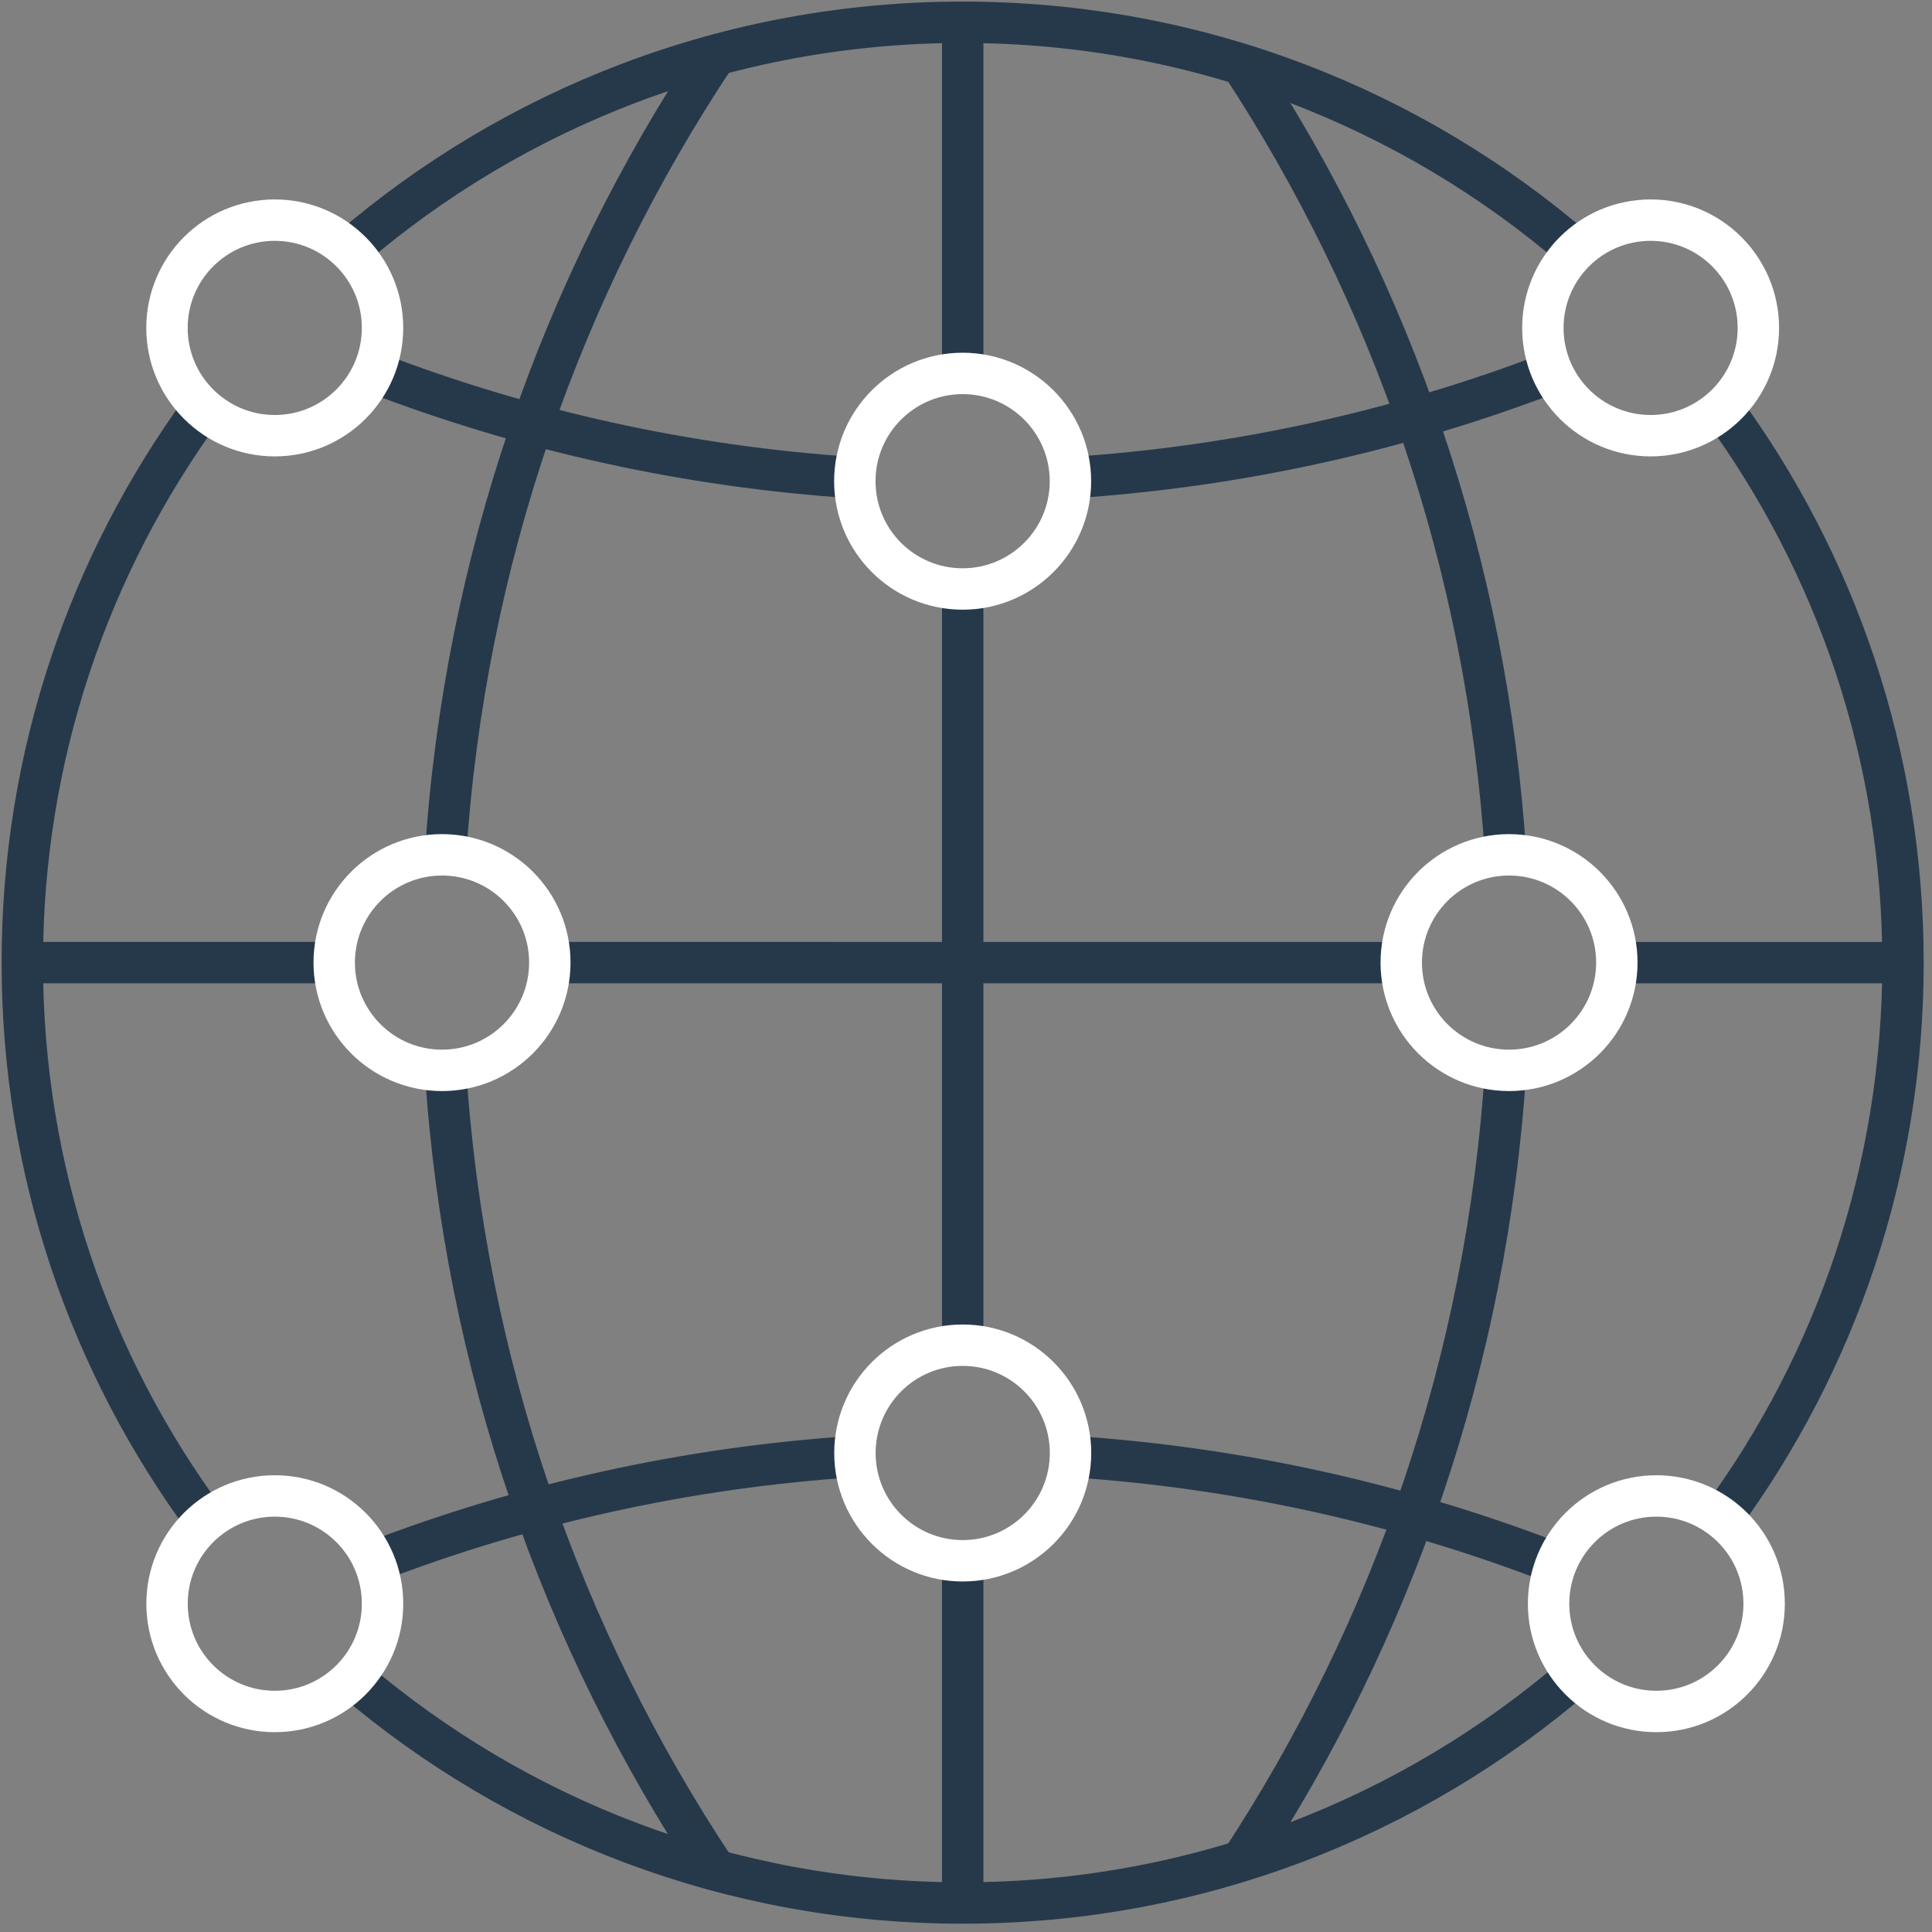 <?xml version="1.0" encoding="UTF-8"?>
<svg width="70px" height="70px" viewBox="0 0 70 70" version="1.1" xmlns="http://www.w3.org/2000/svg" xmlns:xlink="http://www.w3.org/1999/xlink">
    <rect x="0" y="0" width="70" height="70" fill="#808080" stroke="none"/>
    <!-- Generator: Sketch 54.1 (76490) - https://sketchapp.com -->
    <title>Group 53</title>
    <desc>Created with Sketch.</desc>
    <g id="Page-1" stroke="none" stroke-width="1" fill="none" fill-rule="evenodd">
        <g id="20558-IPONWEB-BidCore-Landing-Home-Copy-4" transform="translate(-616, -1544)">
            <g id="Group-53" transform="translate(616, 1544)">
                <g>
                    <path d="M12.649,9.057 C18.616,3.916 26.385,0.807 34.881,0.807 C43.359,0.807 51.114,3.904 57.076,9.031" id="Stroke-1" stroke="#26394B" stroke-width="1.5"></path>
                    <path d="M7.458,55.105 C3.278,49.448 0.807,42.451 0.808,34.877 C0.807,27.365 3.239,20.421 7.356,14.789" id="Stroke-3" stroke="#26394B" stroke-width="1.5"></path>
                    <path d="M57.104,60.704 C51.138,65.843 43.372,68.95 34.88,68.949 C26.447,68.95 18.729,65.886 12.78,60.812" id="Stroke-5" stroke="#26394B" stroke-width="1.5"></path>
                    <path d="M62.401,14.792 C66.518,20.424 68.949,27.368 68.949,34.88 C68.949,42.406 66.507,49.363 62.375,55.002" id="Stroke-7" stroke="#26394B" stroke-width="1.5"></path>
                    <path d="M58.587,34.879 L68.949,34.879" id="Stroke-9" stroke="#26394B" stroke-width="1.5"></path>
                    <path d="M19.92,34.877 L50.772,34.878" id="Stroke-11" stroke="#26394B" stroke-width="1.5"></path>
                    <path d="M0.808,34.877 L12.106,34.877" id="Stroke-13" stroke="#26394B" stroke-width="1.5"></path>
                    <path d="M38.78,52.771 C44.954,53.172 50.872,54.516 56.392,56.658" id="Stroke-15" stroke="#26394B" stroke-width="1.5"></path>
                    <path d="M13.548,56.587 C19.016,54.486 24.873,53.167 30.98,52.772" id="Stroke-17" stroke="#26394B" stroke-width="1.5"></path>
                    <path d="M16.141,30.98 C16.833,20.308 20.343,10.401 25.931,1.998" id="Stroke-19" stroke="#26394B" stroke-width="1.5"></path>
                    <path d="M25.924,67.757 C20.341,59.353 16.832,49.446 16.141,38.773" id="Stroke-21" stroke="#26394B" stroke-width="1.5"></path>
                    <path d="M54.551,38.773 C53.87,49.309 50.445,59.093 44.985,67.424" id="Stroke-23" stroke="#26394B" stroke-width="1.5"></path>
                    <path d="M44.984,2.328 C50.443,10.663 53.87,20.448 54.552,30.98" id="Stroke-25" stroke="#26394B" stroke-width="1.5"></path>
                    <path d="M30.984,17.309 C24.862,16.913 18.994,15.591 13.513,13.482" id="Stroke-27" stroke="#26394B" stroke-width="1.5"></path>
                    <path d="M56.244,13.484 C50.766,15.591 44.896,16.912 38.776,17.309" id="Stroke-29" stroke="#26394B" stroke-width="1.5"></path>
                    <path d="M34.881,56.55 L34.881,68.949" id="Stroke-31" stroke="#26394B" stroke-width="1.5"></path>
                    <path d="M34.881,21.34 L34.881,48.74" id="Stroke-33" stroke="#26394B" stroke-width="1.5"></path>
                    <path d="M34.881,0.808 L34.881,13.529" id="Stroke-35" stroke="#26394B" stroke-width="1.5"></path>
                    <path d="M19.921,34.876 C19.921,37.033 18.173,38.781 16.014,38.781 C13.859,38.781 12.109,37.033 12.109,34.876 C12.109,32.719 13.859,30.972 16.014,30.972 C18.173,30.972 19.921,32.719 19.921,34.876 Z" id="Stroke-37" stroke="#FFFFFF" stroke-width="1.5"></path>
                    <path d="M58.581,34.876 C58.581,37.033 56.831,38.781 54.676,38.781 C52.519,38.781 50.77,37.033 50.77,34.876 C50.77,32.719 52.519,30.972 54.676,30.972 C56.831,30.972 58.581,32.719 58.581,34.876 Z" id="Stroke-39" stroke="#FFFFFF" stroke-width="1.5"></path>
                    <path d="M38.784,17.435 C38.784,19.592 37.033,21.34 34.878,21.34 C32.721,21.34 30.972,19.592 30.972,17.435 C30.972,15.278 32.721,13.53 34.878,13.53 C37.033,13.53 38.784,15.278 38.784,17.435 Z" id="Stroke-41" stroke="#FFFFFF" stroke-width="1.5"></path>
                    <path d="M63.709,11.881 C63.709,14.037 61.96,15.786 59.806,15.786 C57.648,15.786 55.901,14.037 55.901,11.881 C55.901,9.724 57.648,7.976 59.806,7.976 C61.96,7.976 63.709,9.724 63.709,11.881 Z" id="Stroke-43" stroke="#FFFFFF" stroke-width="1.5"></path>
                    <path d="M13.86,58.106 C13.86,60.262 12.114,62.01 9.956,62.01 C7.799,62.01 6.052,60.262 6.052,58.106 C6.052,55.949 7.799,54.201 9.956,54.201 C12.114,54.201 13.86,55.949 13.86,58.106 Z" id="Stroke-45" stroke="#FFFFFF" stroke-width="1.5"></path>
                    <path d="M13.86,11.881 C13.86,14.037 12.112,15.786 9.955,15.786 C7.799,15.786 6.05,14.037 6.05,11.881 C6.05,9.724 7.799,7.976 9.955,7.976 C12.112,7.976 13.86,9.724 13.86,11.881 Z" id="Stroke-47" stroke="#FFFFFF" stroke-width="1.5"></path>
                    <path d="M38.787,52.645 C38.787,54.801 37.037,56.55 34.881,56.55 C32.722,56.55 30.976,54.801 30.976,52.645 C30.976,50.488 32.722,48.739 34.881,48.739 C37.037,48.739 38.787,50.488 38.787,52.645 Z" id="Stroke-49" stroke="#FFFFFF" stroke-width="1.5"></path>
                    <path d="M63.918,58.106 C63.918,60.262 62.17,62.01 60.013,62.01 C57.857,62.01 56.108,60.262 56.108,58.106 C56.108,55.949 57.857,54.201 60.013,54.201 C62.17,54.201 63.918,55.949 63.918,58.106 Z" id="Stroke-51" stroke="#FFFFFF" stroke-width="1.5"></path>
                </g>
            </g>
        </g>
    </g>
</svg>